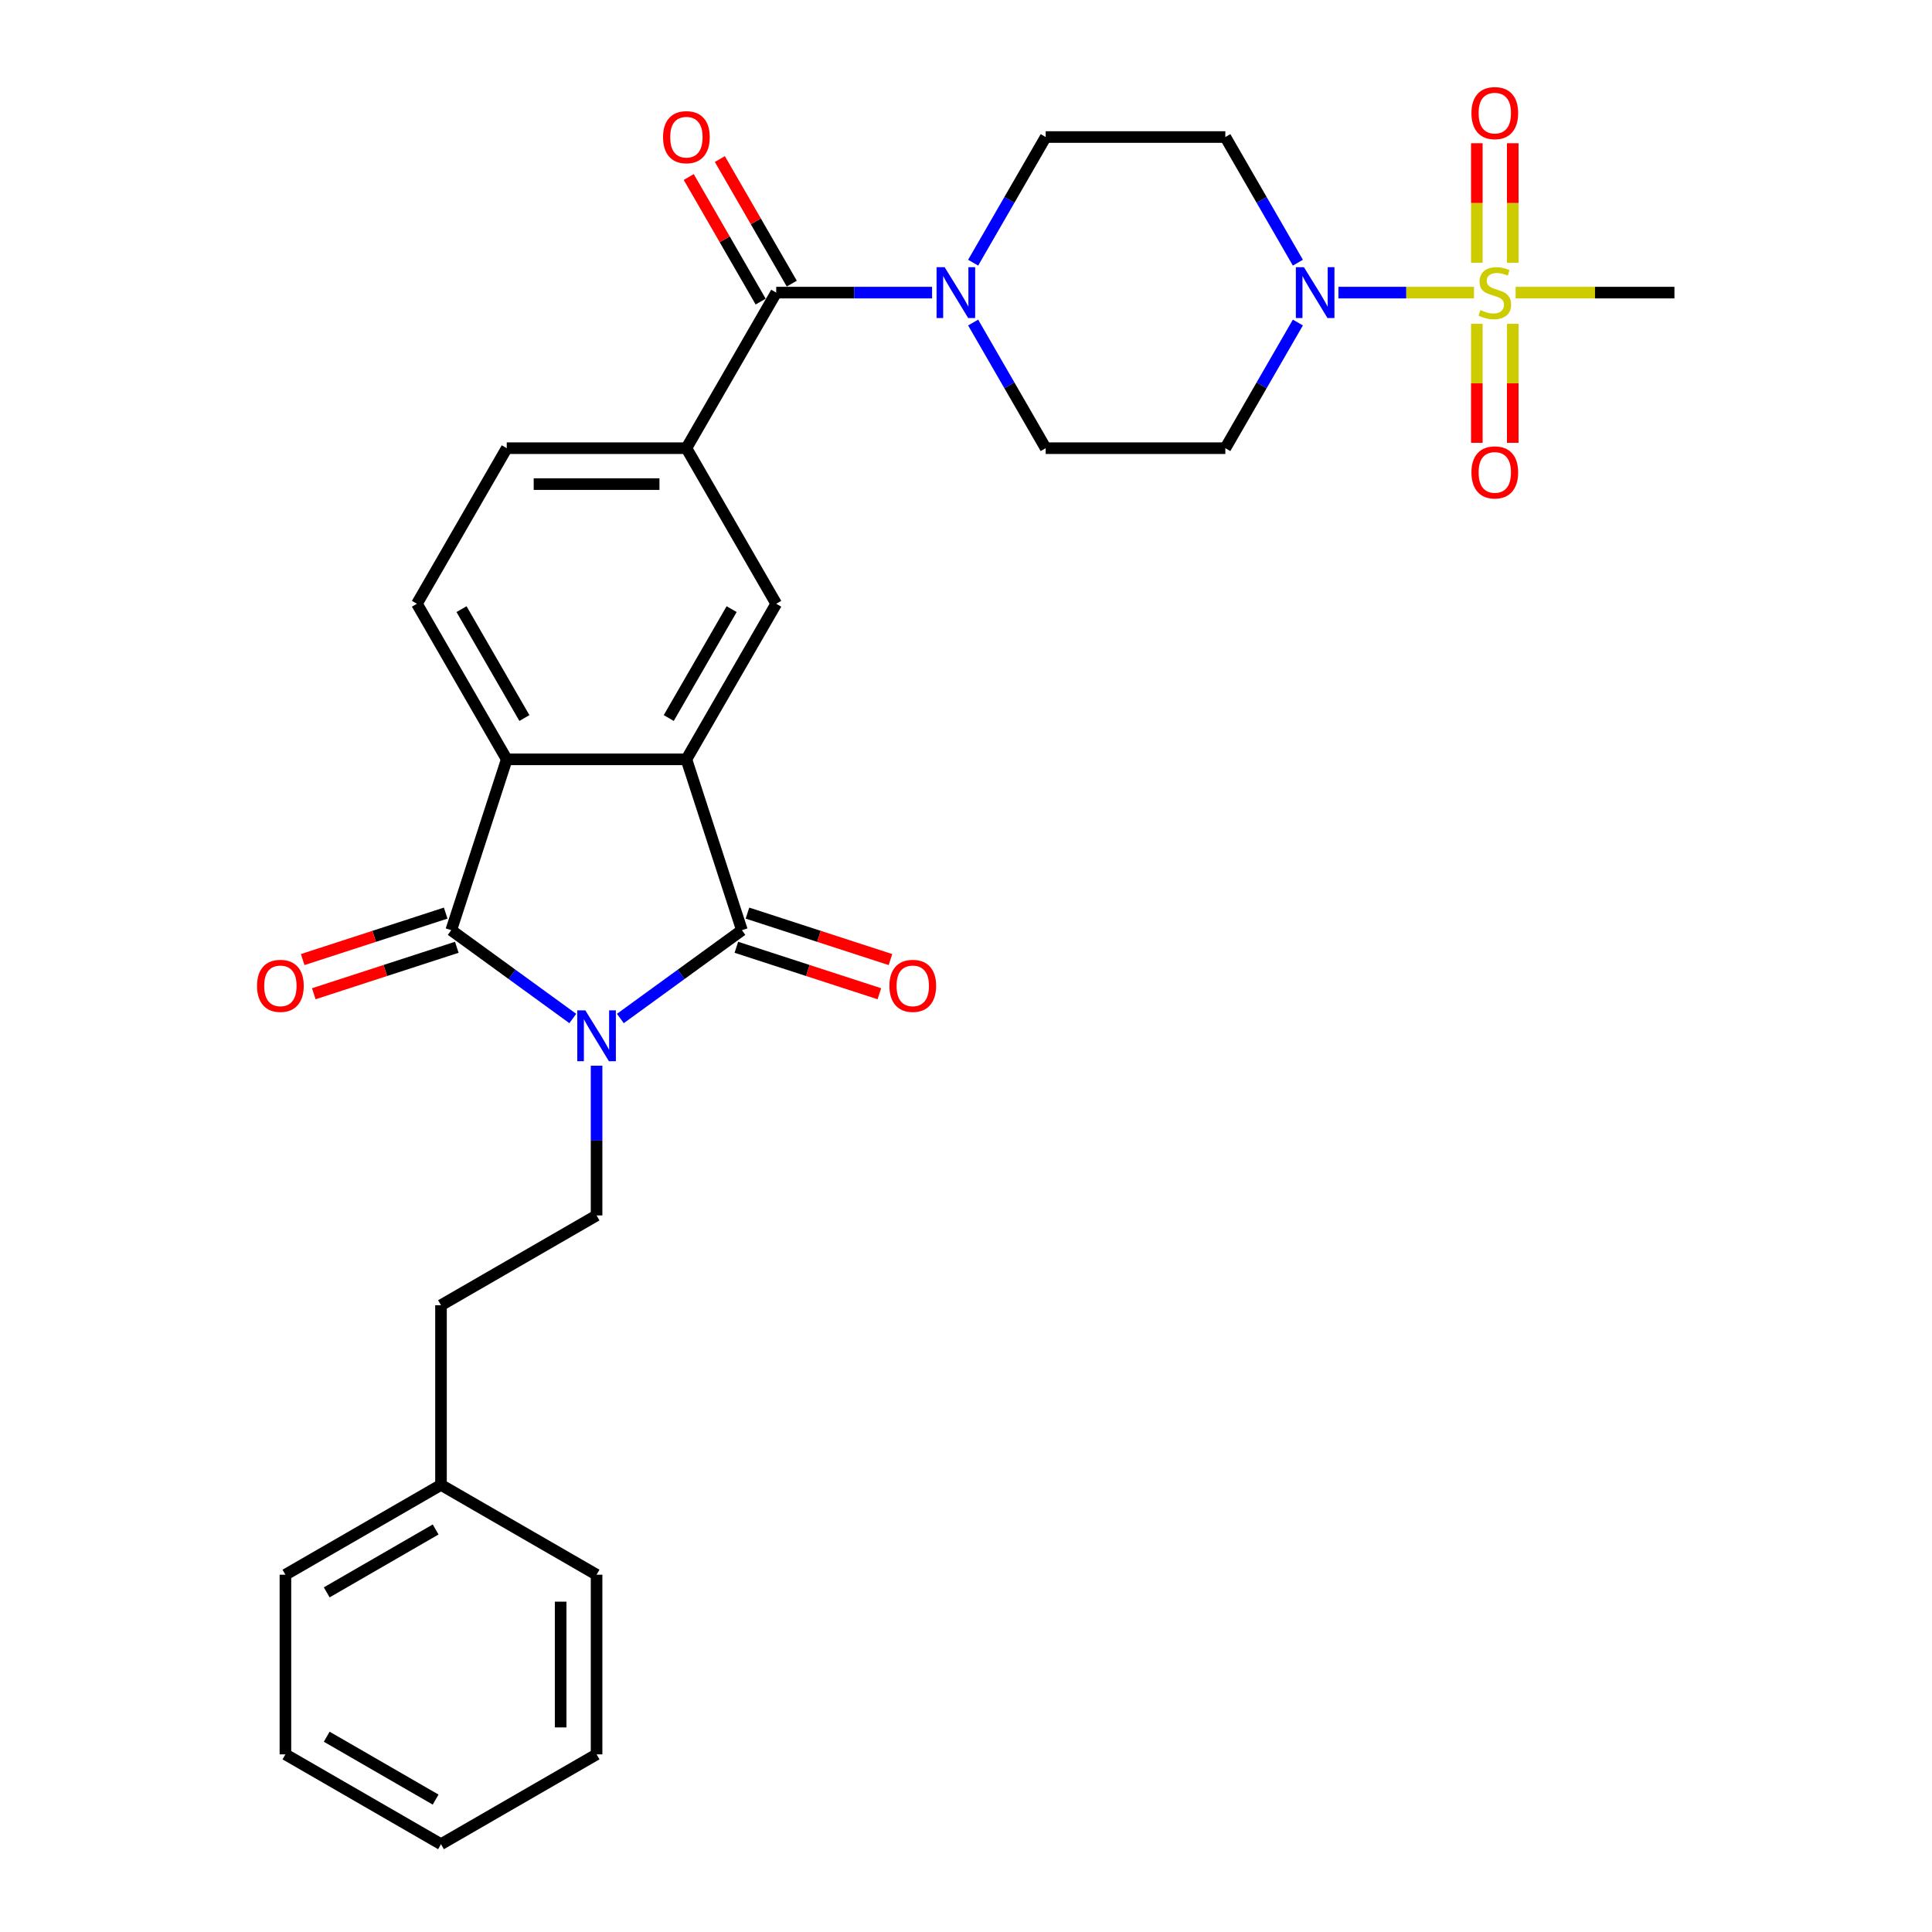 <?xml version='1.0' encoding='iso-8859-1'?>
<svg version='1.1' baseProfile='full'
              xmlns='http://www.w3.org/2000/svg'
                      xmlns:rdkit='http://www.rdkit.org/xml'
                      xmlns:xlink='http://www.w3.org/1999/xlink'
                  xml:space='preserve'
width='1000px' height='1000px' viewBox='0 0 1000 1000'>
<!-- END OF HEADER -->
<rect style='opacity:1.0;fill:#FFFFFF;stroke:none' width='1000' height='1000' x='0' y='0'> </rect>
<path class='bond-0' d='M 321.097,527.175 L 352.554,504.32' style='fill:none;fill-rule:evenodd;stroke:#0000FF;stroke-width:6px;stroke-linecap:butt;stroke-linejoin:miter;stroke-opacity:1' />
<path class='bond-0' d='M 352.554,504.32 L 384.011,481.465' style='fill:none;fill-rule:evenodd;stroke:#000000;stroke-width:6px;stroke-linecap:butt;stroke-linejoin:miter;stroke-opacity:1' />
<path class='bond-1' d='M 296.475,527.175 L 265.018,504.32' style='fill:none;fill-rule:evenodd;stroke:#0000FF;stroke-width:6px;stroke-linecap:butt;stroke-linejoin:miter;stroke-opacity:1' />
<path class='bond-1' d='M 265.018,504.32 L 233.561,481.465' style='fill:none;fill-rule:evenodd;stroke:#000000;stroke-width:6px;stroke-linecap:butt;stroke-linejoin:miter;stroke-opacity:1' />
<path class='bond-10' d='M 308.786,551.61 L 308.786,590.357' style='fill:none;fill-rule:evenodd;stroke:#0000FF;stroke-width:6px;stroke-linecap:butt;stroke-linejoin:miter;stroke-opacity:1' />
<path class='bond-10' d='M 308.786,590.357 L 308.786,629.103' style='fill:none;fill-rule:evenodd;stroke:#000000;stroke-width:6px;stroke-linecap:butt;stroke-linejoin:miter;stroke-opacity:1' />
<path class='bond-3' d='M 384.011,481.465 L 355.278,393.032' style='fill:none;fill-rule:evenodd;stroke:#000000;stroke-width:6px;stroke-linecap:butt;stroke-linejoin:miter;stroke-opacity:1' />
<path class='bond-16' d='M 381.138,490.308 L 418.148,502.333' style='fill:none;fill-rule:evenodd;stroke:#000000;stroke-width:6px;stroke-linecap:butt;stroke-linejoin:miter;stroke-opacity:1' />
<path class='bond-16' d='M 418.148,502.333 L 455.158,514.359' style='fill:none;fill-rule:evenodd;stroke:#FF0000;stroke-width:6px;stroke-linecap:butt;stroke-linejoin:miter;stroke-opacity:1' />
<path class='bond-16' d='M 386.885,472.622 L 423.895,484.647' style='fill:none;fill-rule:evenodd;stroke:#000000;stroke-width:6px;stroke-linecap:butt;stroke-linejoin:miter;stroke-opacity:1' />
<path class='bond-16' d='M 423.895,484.647 L 460.905,496.672' style='fill:none;fill-rule:evenodd;stroke:#FF0000;stroke-width:6px;stroke-linecap:butt;stroke-linejoin:miter;stroke-opacity:1' />
<path class='bond-4' d='M 233.561,481.465 L 262.294,393.032' style='fill:none;fill-rule:evenodd;stroke:#000000;stroke-width:6px;stroke-linecap:butt;stroke-linejoin:miter;stroke-opacity:1' />
<path class='bond-17' d='M 230.687,472.622 L 193.677,484.647' style='fill:none;fill-rule:evenodd;stroke:#000000;stroke-width:6px;stroke-linecap:butt;stroke-linejoin:miter;stroke-opacity:1' />
<path class='bond-17' d='M 193.677,484.647 L 156.667,496.672' style='fill:none;fill-rule:evenodd;stroke:#FF0000;stroke-width:6px;stroke-linecap:butt;stroke-linejoin:miter;stroke-opacity:1' />
<path class='bond-17' d='M 236.434,490.308 L 199.424,502.333' style='fill:none;fill-rule:evenodd;stroke:#000000;stroke-width:6px;stroke-linecap:butt;stroke-linejoin:miter;stroke-opacity:1' />
<path class='bond-17' d='M 199.424,502.333 L 162.414,514.359' style='fill:none;fill-rule:evenodd;stroke:#FF0000;stroke-width:6px;stroke-linecap:butt;stroke-linejoin:miter;stroke-opacity:1' />
<path class='bond-2' d='M 762.937,151.454 L 727.849,151.454' style='fill:none;fill-rule:evenodd;stroke:#CCCC00;stroke-width:6px;stroke-linecap:butt;stroke-linejoin:miter;stroke-opacity:1' />
<path class='bond-2' d='M 727.849,151.454 L 692.762,151.454' style='fill:none;fill-rule:evenodd;stroke:#0000FF;stroke-width:6px;stroke-linecap:butt;stroke-linejoin:miter;stroke-opacity:1' />
<path class='bond-14' d='M 783.002,136 L 783.002,105.066' style='fill:none;fill-rule:evenodd;stroke:#CCCC00;stroke-width:6px;stroke-linecap:butt;stroke-linejoin:miter;stroke-opacity:1' />
<path class='bond-14' d='M 783.002,105.066 L 783.002,74.133' style='fill:none;fill-rule:evenodd;stroke:#FF0000;stroke-width:6px;stroke-linecap:butt;stroke-linejoin:miter;stroke-opacity:1' />
<path class='bond-14' d='M 764.406,136 L 764.406,105.066' style='fill:none;fill-rule:evenodd;stroke:#CCCC00;stroke-width:6px;stroke-linecap:butt;stroke-linejoin:miter;stroke-opacity:1' />
<path class='bond-14' d='M 764.406,105.066 L 764.406,74.133' style='fill:none;fill-rule:evenodd;stroke:#FF0000;stroke-width:6px;stroke-linecap:butt;stroke-linejoin:miter;stroke-opacity:1' />
<path class='bond-15' d='M 764.406,167.614 L 764.406,198.408' style='fill:none;fill-rule:evenodd;stroke:#CCCC00;stroke-width:6px;stroke-linecap:butt;stroke-linejoin:miter;stroke-opacity:1' />
<path class='bond-15' d='M 764.406,198.408 L 764.406,229.201' style='fill:none;fill-rule:evenodd;stroke:#FF0000;stroke-width:6px;stroke-linecap:butt;stroke-linejoin:miter;stroke-opacity:1' />
<path class='bond-15' d='M 783.002,167.614 L 783.002,198.408' style='fill:none;fill-rule:evenodd;stroke:#CCCC00;stroke-width:6px;stroke-linecap:butt;stroke-linejoin:miter;stroke-opacity:1' />
<path class='bond-15' d='M 783.002,198.408 L 783.002,229.201' style='fill:none;fill-rule:evenodd;stroke:#FF0000;stroke-width:6px;stroke-linecap:butt;stroke-linejoin:miter;stroke-opacity:1' />
<path class='bond-22' d='M 784.472,151.454 L 825.58,151.454' style='fill:none;fill-rule:evenodd;stroke:#CCCC00;stroke-width:6px;stroke-linecap:butt;stroke-linejoin:miter;stroke-opacity:1' />
<path class='bond-22' d='M 825.58,151.454 L 866.688,151.454' style='fill:none;fill-rule:evenodd;stroke:#000000;stroke-width:6px;stroke-linecap:butt;stroke-linejoin:miter;stroke-opacity:1' />
<path class='bond-8' d='M 355.278,393.032 L 401.77,312.506' style='fill:none;fill-rule:evenodd;stroke:#000000;stroke-width:6px;stroke-linecap:butt;stroke-linejoin:miter;stroke-opacity:1' />
<path class='bond-8' d='M 346.146,371.655 L 378.691,315.287' style='fill:none;fill-rule:evenodd;stroke:#000000;stroke-width:6px;stroke-linecap:butt;stroke-linejoin:miter;stroke-opacity:1' />
<path class='bond-30' d='M 355.278,393.032 L 262.294,393.032' style='fill:none;fill-rule:evenodd;stroke:#000000;stroke-width:6px;stroke-linecap:butt;stroke-linejoin:miter;stroke-opacity:1' />
<path class='bond-11' d='M 262.294,393.032 L 215.802,312.506' style='fill:none;fill-rule:evenodd;stroke:#000000;stroke-width:6px;stroke-linecap:butt;stroke-linejoin:miter;stroke-opacity:1' />
<path class='bond-11' d='M 271.426,371.655 L 238.881,315.287' style='fill:none;fill-rule:evenodd;stroke:#000000;stroke-width:6px;stroke-linecap:butt;stroke-linejoin:miter;stroke-opacity:1' />
<path class='bond-5' d='M 671.777,166.945 L 653.003,199.462' style='fill:none;fill-rule:evenodd;stroke:#0000FF;stroke-width:6px;stroke-linecap:butt;stroke-linejoin:miter;stroke-opacity:1' />
<path class='bond-5' d='M 653.003,199.462 L 634.229,231.98' style='fill:none;fill-rule:evenodd;stroke:#000000;stroke-width:6px;stroke-linecap:butt;stroke-linejoin:miter;stroke-opacity:1' />
<path class='bond-33' d='M 671.777,135.963 L 653.003,103.445' style='fill:none;fill-rule:evenodd;stroke:#0000FF;stroke-width:6px;stroke-linecap:butt;stroke-linejoin:miter;stroke-opacity:1' />
<path class='bond-33' d='M 653.003,103.445 L 634.229,70.927' style='fill:none;fill-rule:evenodd;stroke:#000000;stroke-width:6px;stroke-linecap:butt;stroke-linejoin:miter;stroke-opacity:1' />
<path class='bond-6' d='M 401.77,151.454 L 355.278,231.98' style='fill:none;fill-rule:evenodd;stroke:#000000;stroke-width:6px;stroke-linecap:butt;stroke-linejoin:miter;stroke-opacity:1' />
<path class='bond-7' d='M 401.77,151.454 L 442.106,151.454' style='fill:none;fill-rule:evenodd;stroke:#000000;stroke-width:6px;stroke-linecap:butt;stroke-linejoin:miter;stroke-opacity:1' />
<path class='bond-7' d='M 442.106,151.454 L 482.442,151.454' style='fill:none;fill-rule:evenodd;stroke:#0000FF;stroke-width:6px;stroke-linecap:butt;stroke-linejoin:miter;stroke-opacity:1' />
<path class='bond-21' d='M 409.822,146.805 L 391.209,114.566' style='fill:none;fill-rule:evenodd;stroke:#000000;stroke-width:6px;stroke-linecap:butt;stroke-linejoin:miter;stroke-opacity:1' />
<path class='bond-21' d='M 391.209,114.566 L 372.596,82.327' style='fill:none;fill-rule:evenodd;stroke:#FF0000;stroke-width:6px;stroke-linecap:butt;stroke-linejoin:miter;stroke-opacity:1' />
<path class='bond-21' d='M 393.717,156.103 L 375.104,123.864' style='fill:none;fill-rule:evenodd;stroke:#000000;stroke-width:6px;stroke-linecap:butt;stroke-linejoin:miter;stroke-opacity:1' />
<path class='bond-21' d='M 375.104,123.864 L 356.491,91.626' style='fill:none;fill-rule:evenodd;stroke:#FF0000;stroke-width:6px;stroke-linecap:butt;stroke-linejoin:miter;stroke-opacity:1' />
<path class='bond-18' d='M 503.697,135.963 L 522.471,103.445' style='fill:none;fill-rule:evenodd;stroke:#0000FF;stroke-width:6px;stroke-linecap:butt;stroke-linejoin:miter;stroke-opacity:1' />
<path class='bond-18' d='M 522.471,103.445 L 541.245,70.927' style='fill:none;fill-rule:evenodd;stroke:#000000;stroke-width:6px;stroke-linecap:butt;stroke-linejoin:miter;stroke-opacity:1' />
<path class='bond-19' d='M 503.697,166.945 L 522.471,199.462' style='fill:none;fill-rule:evenodd;stroke:#0000FF;stroke-width:6px;stroke-linecap:butt;stroke-linejoin:miter;stroke-opacity:1' />
<path class='bond-19' d='M 522.471,199.462 L 541.245,231.98' style='fill:none;fill-rule:evenodd;stroke:#000000;stroke-width:6px;stroke-linecap:butt;stroke-linejoin:miter;stroke-opacity:1' />
<path class='bond-9' d='M 401.77,312.506 L 355.278,231.98' style='fill:none;fill-rule:evenodd;stroke:#000000;stroke-width:6px;stroke-linecap:butt;stroke-linejoin:miter;stroke-opacity:1' />
<path class='bond-31' d='M 355.278,231.98 L 262.294,231.98' style='fill:none;fill-rule:evenodd;stroke:#000000;stroke-width:6px;stroke-linecap:butt;stroke-linejoin:miter;stroke-opacity:1' />
<path class='bond-31' d='M 341.33,250.577 L 276.242,250.577' style='fill:none;fill-rule:evenodd;stroke:#000000;stroke-width:6px;stroke-linecap:butt;stroke-linejoin:miter;stroke-opacity:1' />
<path class='bond-23' d='M 308.786,629.103 L 228.26,675.595' style='fill:none;fill-rule:evenodd;stroke:#000000;stroke-width:6px;stroke-linecap:butt;stroke-linejoin:miter;stroke-opacity:1' />
<path class='bond-20' d='M 215.802,312.506 L 262.294,231.98' style='fill:none;fill-rule:evenodd;stroke:#000000;stroke-width:6px;stroke-linecap:butt;stroke-linejoin:miter;stroke-opacity:1' />
<path class='bond-12' d='M 634.229,70.927 L 541.245,70.927' style='fill:none;fill-rule:evenodd;stroke:#000000;stroke-width:6px;stroke-linecap:butt;stroke-linejoin:miter;stroke-opacity:1' />
<path class='bond-13' d='M 634.229,231.98 L 541.245,231.98' style='fill:none;fill-rule:evenodd;stroke:#000000;stroke-width:6px;stroke-linecap:butt;stroke-linejoin:miter;stroke-opacity:1' />
<path class='bond-24' d='M 228.26,675.595 L 228.26,768.578' style='fill:none;fill-rule:evenodd;stroke:#000000;stroke-width:6px;stroke-linecap:butt;stroke-linejoin:miter;stroke-opacity:1' />
<path class='bond-25' d='M 228.26,768.578 L 147.734,815.07' style='fill:none;fill-rule:evenodd;stroke:#000000;stroke-width:6px;stroke-linecap:butt;stroke-linejoin:miter;stroke-opacity:1' />
<path class='bond-25' d='M 225.479,791.657 L 169.111,824.202' style='fill:none;fill-rule:evenodd;stroke:#000000;stroke-width:6px;stroke-linecap:butt;stroke-linejoin:miter;stroke-opacity:1' />
<path class='bond-26' d='M 228.26,768.578 L 308.786,815.07' style='fill:none;fill-rule:evenodd;stroke:#000000;stroke-width:6px;stroke-linecap:butt;stroke-linejoin:miter;stroke-opacity:1' />
<path class='bond-28' d='M 147.734,815.07 L 147.734,908.054' style='fill:none;fill-rule:evenodd;stroke:#000000;stroke-width:6px;stroke-linecap:butt;stroke-linejoin:miter;stroke-opacity:1' />
<path class='bond-27' d='M 308.786,815.07 L 308.786,908.054' style='fill:none;fill-rule:evenodd;stroke:#000000;stroke-width:6px;stroke-linecap:butt;stroke-linejoin:miter;stroke-opacity:1' />
<path class='bond-27' d='M 290.189,829.018 L 290.189,894.106' style='fill:none;fill-rule:evenodd;stroke:#000000;stroke-width:6px;stroke-linecap:butt;stroke-linejoin:miter;stroke-opacity:1' />
<path class='bond-29' d='M 308.786,908.054 L 228.26,954.545' style='fill:none;fill-rule:evenodd;stroke:#000000;stroke-width:6px;stroke-linecap:butt;stroke-linejoin:miter;stroke-opacity:1' />
<path class='bond-32' d='M 147.734,908.054 L 228.26,954.545' style='fill:none;fill-rule:evenodd;stroke:#000000;stroke-width:6px;stroke-linecap:butt;stroke-linejoin:miter;stroke-opacity:1' />
<path class='bond-32' d='M 169.111,898.922 L 225.479,931.466' style='fill:none;fill-rule:evenodd;stroke:#000000;stroke-width:6px;stroke-linecap:butt;stroke-linejoin:miter;stroke-opacity:1' />
<path  class='atom-0' d='M 302.965 522.953
L 311.594 536.9
Q 312.45 538.276, 313.826 540.768
Q 315.202 543.26, 315.276 543.409
L 315.276 522.953
L 318.773 522.953
L 318.773 549.286
L 315.165 549.286
L 305.904 534.036
Q 304.825 532.251, 303.672 530.205
Q 302.556 528.16, 302.221 527.528
L 302.221 549.286
L 298.8 549.286
L 298.8 522.953
L 302.965 522.953
' fill='#0000FF'/>
<path  class='atom-3' d='M 766.265 160.492
Q 766.563 160.603, 767.79 161.124
Q 769.018 161.645, 770.357 161.979
Q 771.733 162.277, 773.072 162.277
Q 775.564 162.277, 777.014 161.087
Q 778.465 159.859, 778.465 157.739
Q 778.465 156.289, 777.721 155.396
Q 777.014 154.504, 775.899 154.02
Q 774.783 153.537, 772.923 152.979
Q 770.58 152.272, 769.166 151.602
Q 767.79 150.933, 766.786 149.52
Q 765.819 148.106, 765.819 145.726
Q 765.819 142.416, 768.051 140.37
Q 770.319 138.324, 774.783 138.324
Q 777.833 138.324, 781.292 139.775
L 780.436 142.639
Q 777.275 141.337, 774.894 141.337
Q 772.328 141.337, 770.915 142.416
Q 769.501 143.457, 769.538 145.28
Q 769.538 146.693, 770.245 147.548
Q 770.989 148.404, 772.03 148.887
Q 773.109 149.371, 774.894 149.929
Q 777.275 150.673, 778.688 151.417
Q 780.101 152.16, 781.106 153.685
Q 782.147 155.173, 782.147 157.739
Q 782.147 161.384, 779.692 163.356
Q 777.275 165.29, 773.221 165.29
Q 770.877 165.29, 769.092 164.769
Q 767.344 164.285, 765.261 163.43
L 766.265 160.492
' fill='#CCCC00'/>
<path  class='atom-6' d='M 674.9 138.287
L 683.529 152.235
Q 684.384 153.611, 685.76 156.103
Q 687.136 158.595, 687.211 158.744
L 687.211 138.287
L 690.707 138.287
L 690.707 164.62
L 687.099 164.62
L 677.838 149.371
Q 676.759 147.586, 675.606 145.54
Q 674.491 143.494, 674.156 142.862
L 674.156 164.62
L 670.734 164.62
L 670.734 138.287
L 674.9 138.287
' fill='#0000FF'/>
<path  class='atom-8' d='M 488.933 138.287
L 497.561 152.235
Q 498.417 153.611, 499.793 156.103
Q 501.169 158.595, 501.244 158.744
L 501.244 138.287
L 504.74 138.287
L 504.74 164.62
L 501.132 164.62
L 491.871 149.371
Q 490.792 147.586, 489.639 145.54
Q 488.523 143.494, 488.189 142.862
L 488.189 164.62
L 484.767 164.62
L 484.767 138.287
L 488.933 138.287
' fill='#0000FF'/>
<path  class='atom-15' d='M 761.616 58.544
Q 761.616 52.222, 764.74 48.688
Q 767.865 45.155, 773.704 45.155
Q 779.543 45.155, 782.668 48.688
Q 785.792 52.222, 785.792 58.544
Q 785.792 64.942, 782.631 68.587
Q 779.469 72.195, 773.704 72.195
Q 767.902 72.195, 764.74 68.587
Q 761.616 64.979, 761.616 58.544
M 773.704 69.219
Q 777.721 69.219, 779.878 66.541
Q 782.073 63.826, 782.073 58.544
Q 782.073 53.375, 779.878 50.771
Q 777.721 48.13, 773.704 48.13
Q 769.687 48.13, 767.493 50.734
Q 765.336 53.337, 765.336 58.544
Q 765.336 63.863, 767.493 66.541
Q 769.687 69.219, 773.704 69.219
' fill='#FF0000'/>
<path  class='atom-16' d='M 761.616 244.512
Q 761.616 238.189, 764.74 234.655
Q 767.865 231.122, 773.704 231.122
Q 779.543 231.122, 782.668 234.655
Q 785.792 238.189, 785.792 244.512
Q 785.792 250.909, 782.631 254.554
Q 779.469 258.162, 773.704 258.162
Q 767.902 258.162, 764.74 254.554
Q 761.616 250.946, 761.616 244.512
M 773.704 255.186
Q 777.721 255.186, 779.878 252.508
Q 782.073 249.793, 782.073 244.512
Q 782.073 239.342, 779.878 236.738
Q 777.721 234.098, 773.704 234.098
Q 769.687 234.098, 767.493 236.701
Q 765.336 239.305, 765.336 244.512
Q 765.336 249.83, 767.493 252.508
Q 769.687 255.186, 773.704 255.186
' fill='#FF0000'/>
<path  class='atom-17' d='M 460.356 510.273
Q 460.356 503.95, 463.48 500.416
Q 466.605 496.883, 472.444 496.883
Q 478.283 496.883, 481.408 500.416
Q 484.532 503.95, 484.532 510.273
Q 484.532 516.67, 481.37 520.315
Q 478.209 523.923, 472.444 523.923
Q 466.642 523.923, 463.48 520.315
Q 460.356 516.707, 460.356 510.273
M 472.444 520.947
Q 476.461 520.947, 478.618 518.269
Q 480.813 515.554, 480.813 510.273
Q 480.813 505.103, 478.618 502.499
Q 476.461 499.859, 472.444 499.859
Q 468.427 499.859, 466.233 502.462
Q 464.076 505.066, 464.076 510.273
Q 464.076 515.591, 466.233 518.269
Q 468.427 520.947, 472.444 520.947
' fill='#FF0000'/>
<path  class='atom-18' d='M 133.04 510.273
Q 133.04 503.95, 136.164 500.416
Q 139.289 496.883, 145.128 496.883
Q 150.967 496.883, 154.092 500.416
Q 157.216 503.95, 157.216 510.273
Q 157.216 516.67, 154.055 520.315
Q 150.893 523.923, 145.128 523.923
Q 139.326 523.923, 136.164 520.315
Q 133.04 516.707, 133.04 510.273
M 145.128 520.947
Q 149.145 520.947, 151.302 518.269
Q 153.497 515.554, 153.497 510.273
Q 153.497 505.103, 151.302 502.499
Q 149.145 499.859, 145.128 499.859
Q 141.111 499.859, 138.917 502.462
Q 136.76 505.066, 136.76 510.273
Q 136.76 515.591, 138.917 518.269
Q 141.111 520.947, 145.128 520.947
' fill='#FF0000'/>
<path  class='atom-22' d='M 343.19 71.002
Q 343.19 64.679, 346.314 61.146
Q 349.439 57.612, 355.278 57.612
Q 361.117 57.612, 364.241 61.146
Q 367.366 64.679, 367.366 71.002
Q 367.366 77.399, 364.204 81.044
Q 361.043 84.652, 355.278 84.652
Q 349.476 84.652, 346.314 81.044
Q 343.19 77.436, 343.19 71.002
M 355.278 81.676
Q 359.295 81.676, 361.452 78.999
Q 363.646 76.283, 363.646 71.002
Q 363.646 65.832, 361.452 63.228
Q 359.295 60.588, 355.278 60.588
Q 351.261 60.588, 349.067 63.191
Q 346.909 65.795, 346.909 71.002
Q 346.909 76.321, 349.067 78.999
Q 351.261 81.676, 355.278 81.676
' fill='#FF0000'/>
</svg>
